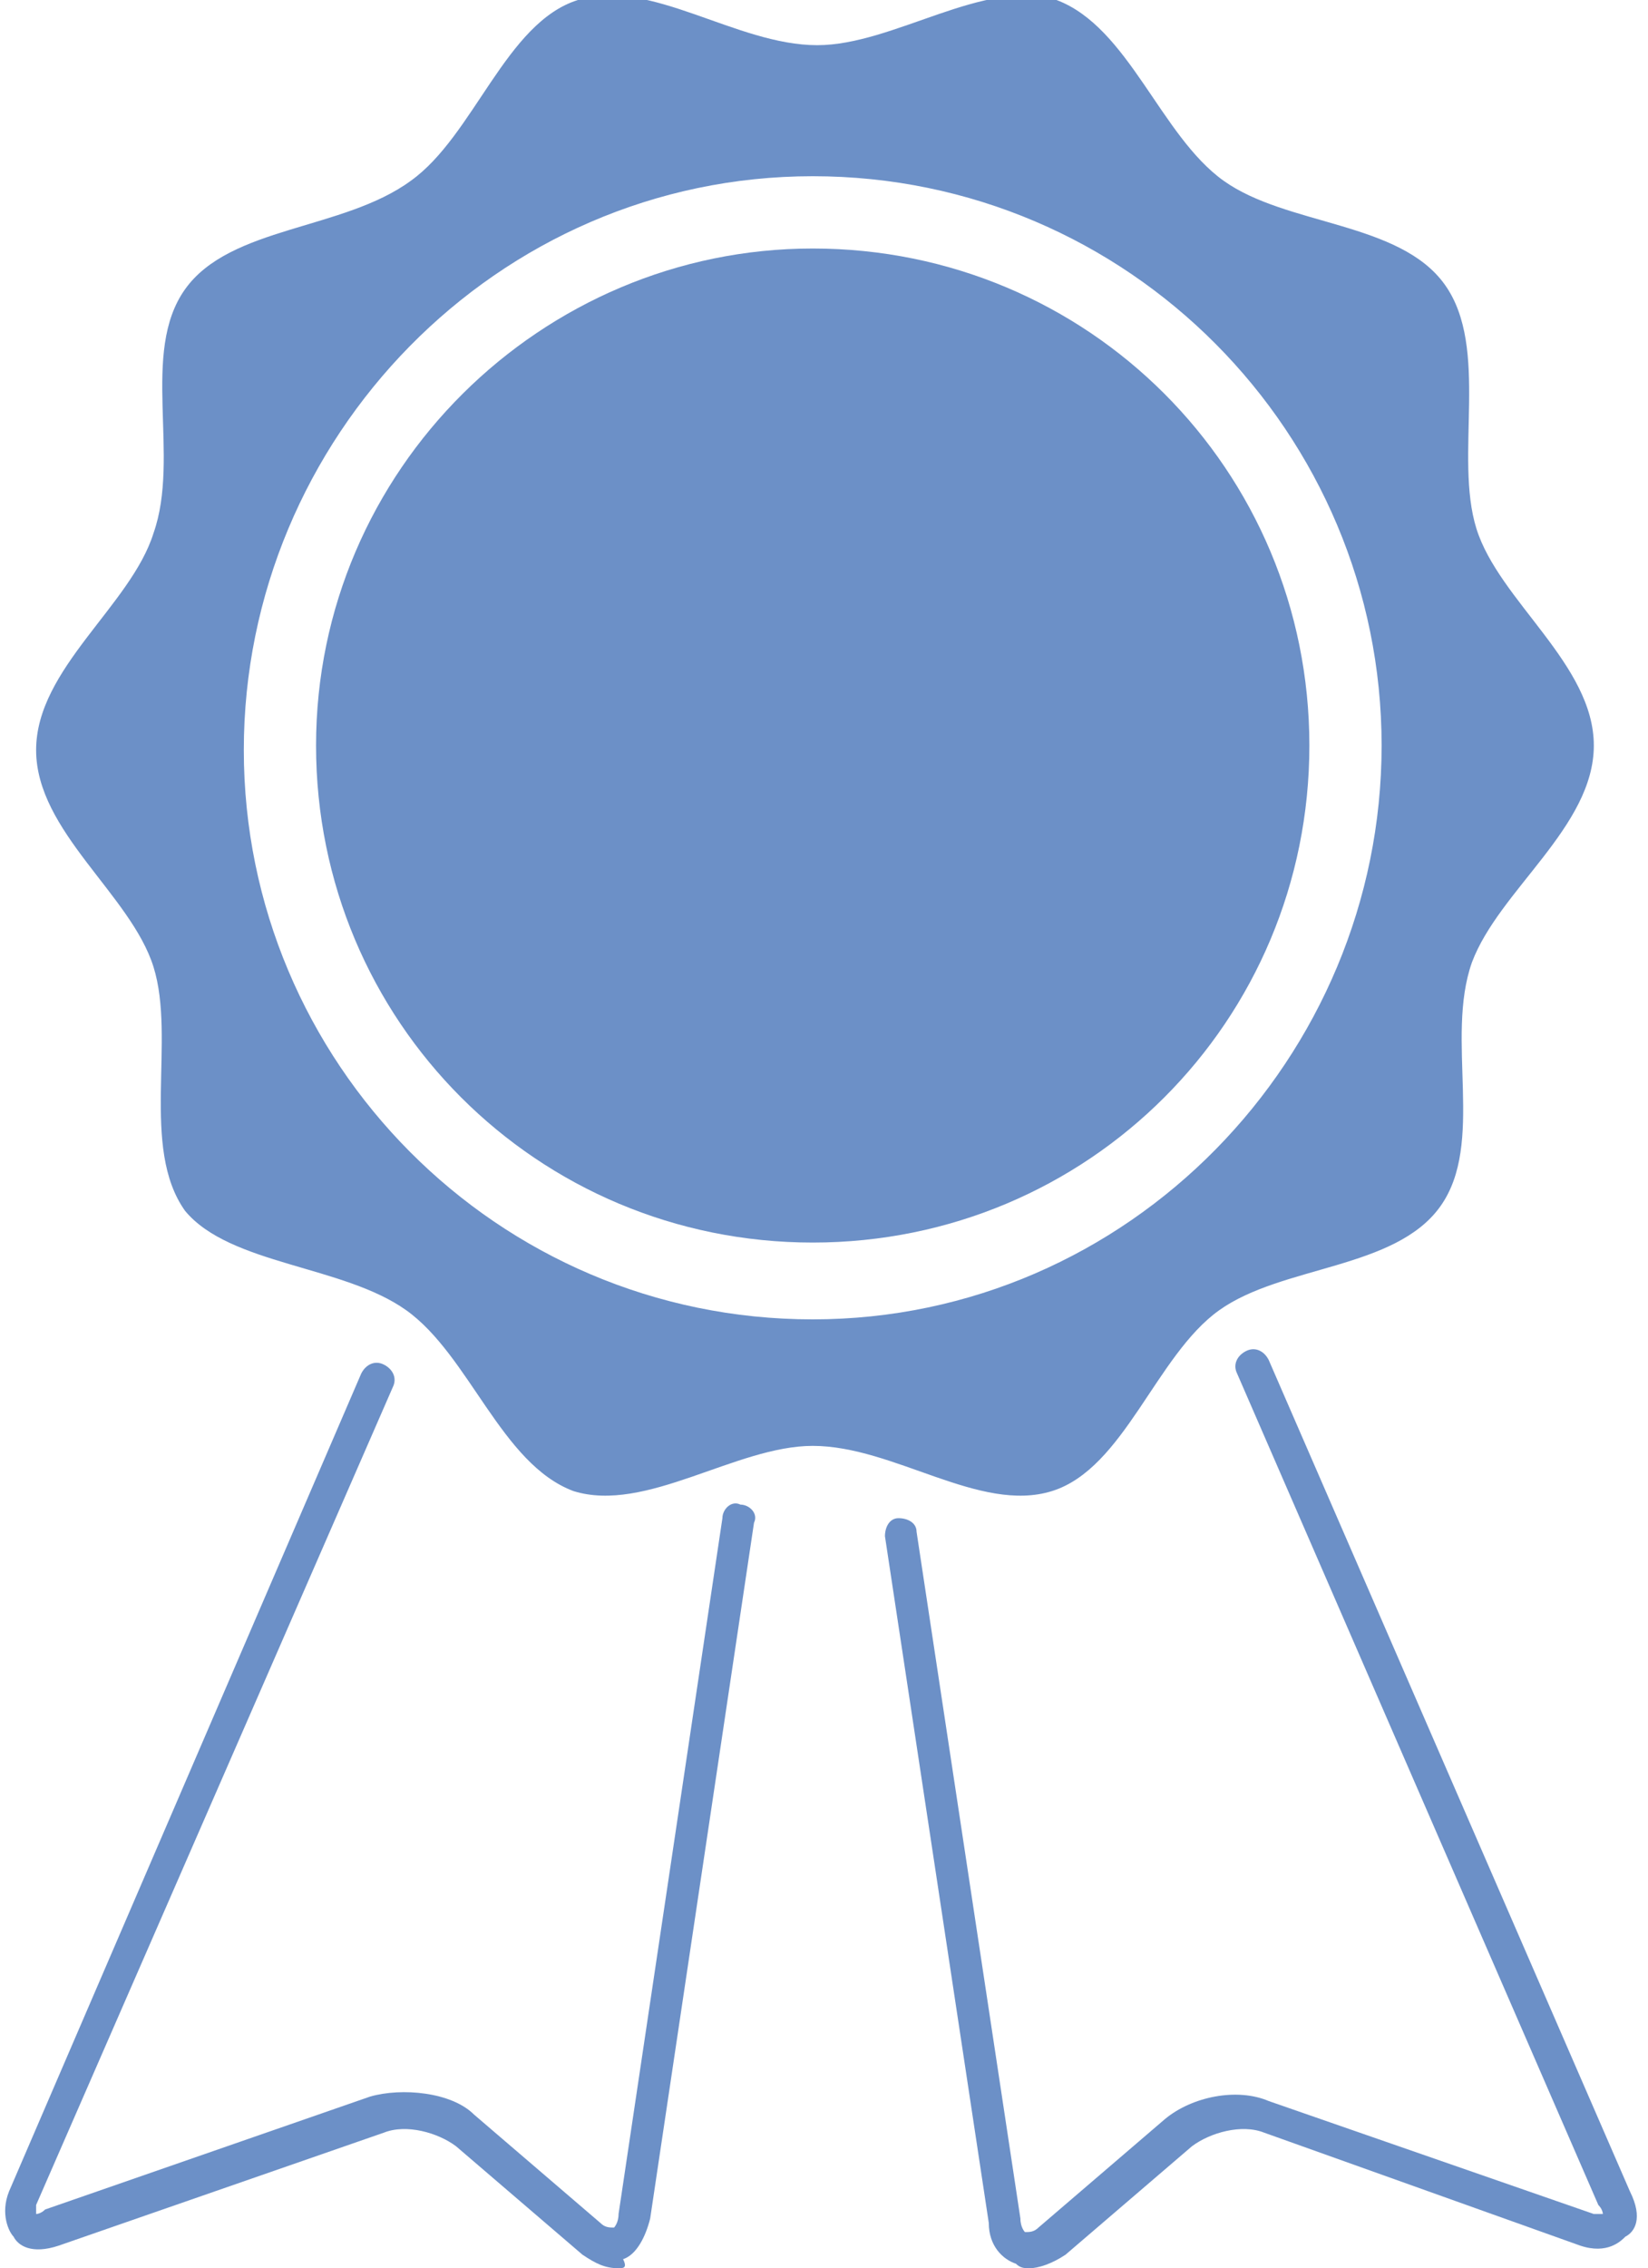 <?xml version="1.0" encoding="utf-8"?>
<!-- Generator: Adobe Illustrator 25.2.1, SVG Export Plug-In . SVG Version: 6.00 Build 0)  -->
<svg version="1.1" id="レイヤー_1" xmlns="http://www.w3.org/2000/svg" xmlns:xlink="http://www.w3.org/1999/xlink" x="0px"
	 y="0px" viewBox="0 0 36.5 50.2" style="enable-background:new 0 0 36.5 50.2;" xml:space="preserve">
<style type="text/css">
	.st0{fill:#6C90C7;}
</style>
<g>
	<path class="st0" d="M18,5.5c-6,0-11,4.9-11,11s4.9,11,11,11s11-4.9,11-11S24.1,5.5,18,5.5z"/>
	<path class="st0" d="M35.3,16.5c0-1.8-2.1-3.2-2.6-4.8c-0.5-1.6,0.3-4-0.7-5.4c-1-1.4-3.5-1.3-4.9-2.3c-1.4-1-2.1-3.4-3.7-4
		c-1.6-0.5-3.6,1-5.3,1c-1.8,0-3.7-1.5-5.3-1c-1.6,0.5-2.3,3-3.7,4C7.6,5.1,5.1,5,4.1,6.4c-1,1.4-0.1,3.7-0.7,5.4
		c-0.5,1.6-2.6,3-2.6,4.8c0,1.8,2.1,3.2,2.6,4.8c0.5,1.6-0.3,4,0.7,5.4C5.1,28,7.6,28,9,29c1.4,1,2.1,3.4,3.7,4c1.6,0.5,3.6-1,5.3-1
		c1.8,0,3.7,1.5,5.3,1c1.6-0.5,2.3-3,3.7-4c1.4-1,3.9-0.9,4.9-2.3c1-1.4,0.1-3.7,0.7-5.4C33.2,19.7,35.3,18.3,35.3,16.5z M18,29.2
		c-7,0-12.6-5.7-12.6-12.6S11,3.9,18,3.9s12.6,5.7,12.6,12.6S25,29.2,18,29.2z"/>
	<g>
		<g>
			<path class="st0" d="M13.7,50.2c-0.3,0-0.5-0.1-0.8-0.3l-2.8-2.4c-0.4-0.3-1.1-0.5-1.6-0.3l-7.2,2.5c-0.6,0.2-0.9,0-1-0.2
				c-0.1-0.1-0.3-0.5-0.1-1L8,30.4c0.1-0.2,0.3-0.3,0.5-0.2c0.2,0.1,0.3,0.3,0.2,0.5L0.8,48.8C0.8,48.9,0.8,49,0.8,49
				c0,0,0.1,0,0.2-0.1l7.2-2.5c0.7-0.2,1.8-0.1,2.3,0.4l2.8,2.4c0.1,0.1,0.2,0.1,0.3,0.1c0,0,0.1-0.1,0.1-0.3l2.3-15.4
				c0-0.2,0.2-0.4,0.4-0.3c0.2,0,0.4,0.2,0.3,0.4l-2.3,15.4c-0.1,0.4-0.3,0.8-0.6,0.9C13.9,50.2,13.8,50.2,13.7,50.2z M0.8,49.1
				L0.8,49.1L0.8,49.1z"/>
		</g>
		<g>
			<path class="st0" d="M22.8,50.2c-0.1,0-0.2,0-0.3-0.1c-0.3-0.1-0.6-0.4-0.6-0.9l-2.3-15.2c0-0.2,0.1-0.4,0.3-0.4
				c0.2,0,0.4,0.1,0.4,0.3l2.3,15.2c0,0.2,0.1,0.3,0.1,0.3c0.1,0,0.2,0,0.3-0.1l2.8-2.4c0.6-0.5,1.6-0.7,2.3-0.4l7.2,2.5
				c0.1,0,0.2,0,0.2,0c0,0,0-0.1-0.1-0.2l-8-18.4c-0.1-0.2,0-0.4,0.2-0.5c0.2-0.1,0.4,0,0.5,0.2l8,18.4c0.3,0.6,0.1,0.9-0.1,1
				c-0.1,0.1-0.4,0.4-1,0.2L28,47.2c-0.5-0.2-1.2,0-1.6,0.3l-2.8,2.4C23.3,50.1,23,50.2,22.8,50.2z"/>
		</g>
	</g>
</g>
</svg>
